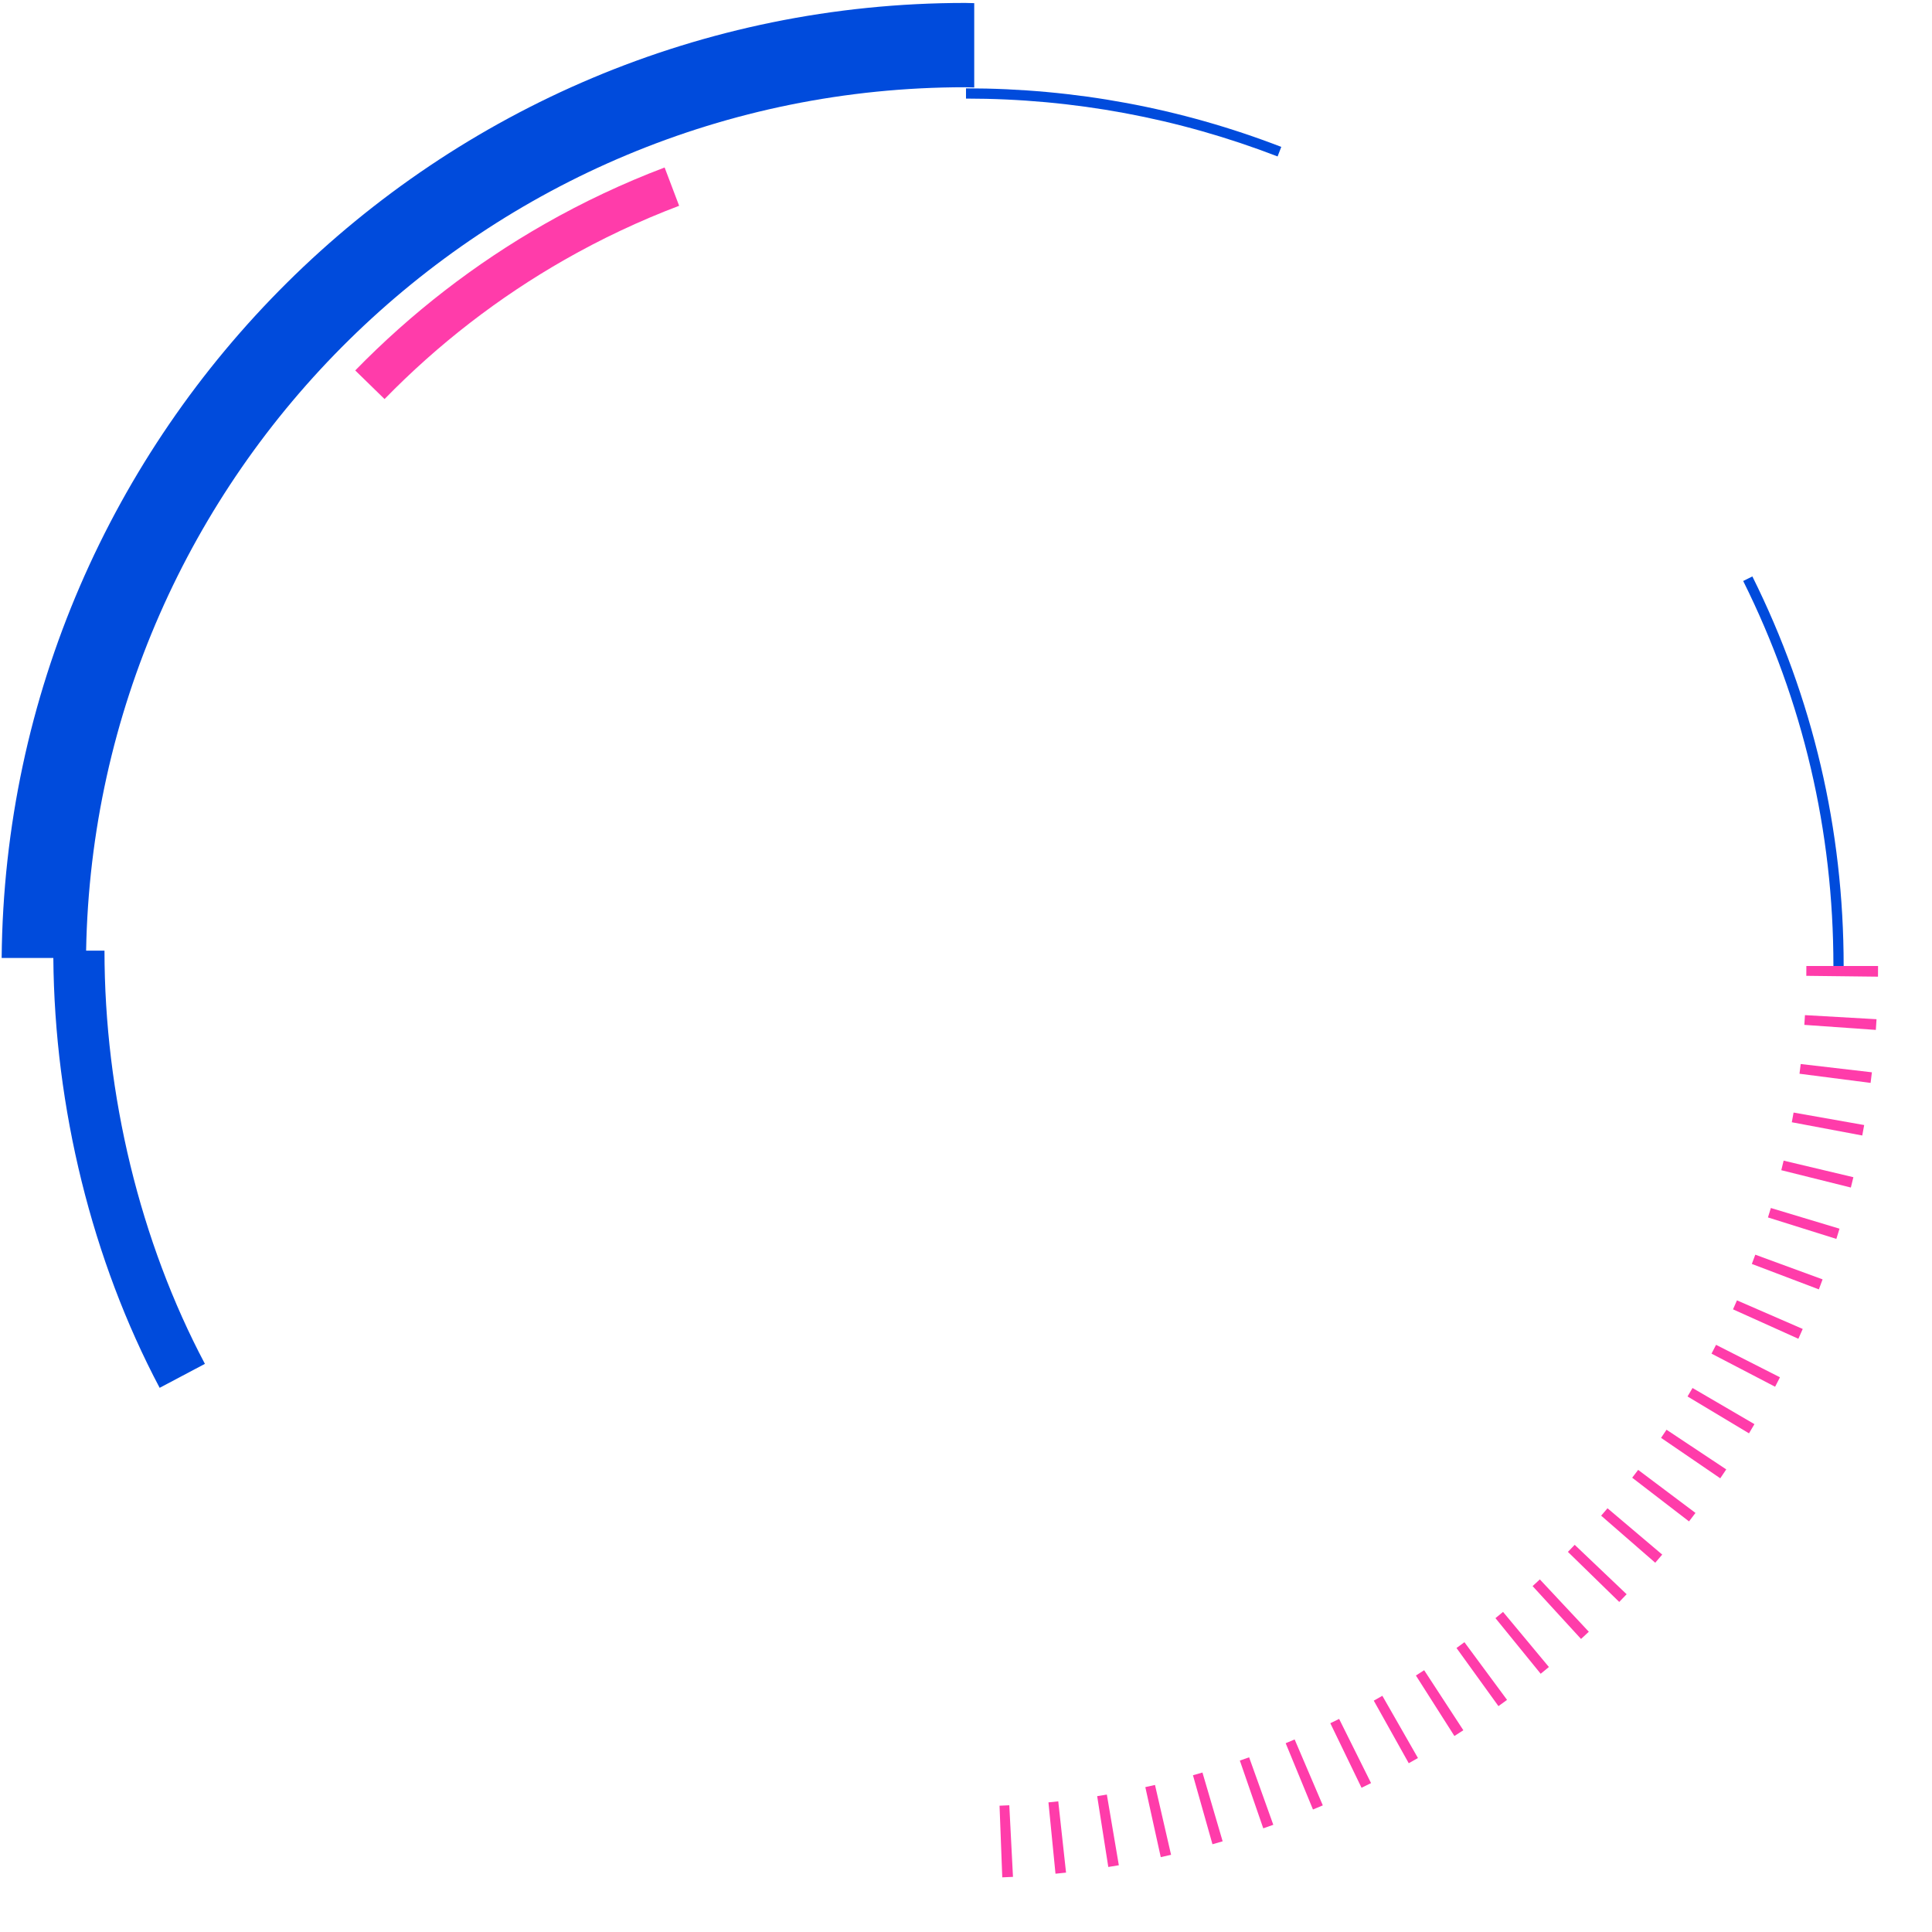 <?xml version="1.0" encoding="utf-8"?>
<!-- Generator: Adobe Illustrator 26.5.0, SVG Export Plug-In . SVG Version: 6.00 Build 0)  -->
<svg version="1.1" id="レイヤー_1" xmlns="http://www.w3.org/2000/svg" xmlns:xlink="http://www.w3.org/1999/xlink" x="0px"
	 y="0px" width="556px" height="556px" viewBox="0 0 556 556" style="enable-background:new 0 0 556 556;" xml:space="preserve">
<style type="text/css">
	.st0{fill:#FF3CAA;}
	.st1{fill:#004BDC;}
</style>
<g>
	<g>
		<path class="st0" d="M156.702,64.481c-20.01,11.409-38.337,25.584-54.472,42.127l8.439,8.232
			c15.366-15.757,32.82-29.254,51.873-40.119c10.524-6.001,21.594-11.216,32.903-15.5l-4.176-11.023
			C179.388,52.698,167.757,58.176,156.702,64.481z"/>
		<path class="st0" d="M369.997,501.67l7.854,19.077c0.947-0.39,1.891-0.786,2.832-1.188l-8.105-18.973
			C371.721,500.954,370.86,501.315,369.997,501.67z"/>
		<path class="st0" d="M395.35,489.42l10.065,18.009c0.885-0.493,1.767-0.993,2.648-1.497l-10.243-17.908L395.35,489.42z"/>
		<path class="st0" d="M382.846,495.919l8.983,18.573c0.915-0.443,1.829-0.892,2.74-1.344l-9.19-18.472
			C384.537,495.096,383.693,495.51,382.846,495.919z"/>
		<path class="st0" d="M430.371,465.678l13.015,16.005c0.793-0.645,1.58-1.292,2.364-1.944l-13.196-15.859
			C431.83,464.483,431.103,465.082,430.371,465.678z"/>
		<path class="st0" d="M419.16,474.268l12.071,16.731c0.828-0.597,1.651-1.199,2.471-1.805l-12.261-16.593
			C420.684,473.161,419.924,473.717,419.16,474.268z"/>
		<path class="st0" d="M407.478,482.19l11.078,17.404c0.861-0.548,1.718-1.099,2.572-1.656l-11.276-17.278
			C409.064,481.174,408.272,481.685,407.478,482.19z"/>
		<path class="st0" d="M287.653,519.656l0.786,20.616c1.028-0.039,2.055-0.086,3.081-0.138l-1.059-20.605
			C289.526,519.578,288.591,519.62,287.653,519.656z"/>
		<path class="st0" d="M301.727,518.695l2.026,20.53c1.012-0.099,2.025-0.204,3.037-0.314l-2.24-20.51L301.727,518.695z"/>
		<path class="st0" d="M356.808,506.665l6.741,19.5c0.964-0.334,1.927-0.674,2.888-1.018l-6.959-19.422
			C358.591,506.044,357.7,506.358,356.808,506.665z"/>
		<path class="st0" d="M315.749,516.906l3.201,20.38c1.013-0.158,2.025-0.324,3.034-0.495l-3.451-20.34
			C317.607,516.608,316.679,516.759,315.749,516.906z"/>
		<path class="st0" d="M441.058,456.456l13.939,15.208c0.75-0.686,1.498-1.377,2.241-2.073l-14.097-15.064L441.058,456.456z"/>
		<path class="st0" d="M343.315,510.891l5.612,19.854c0.98-0.278,1.957-0.559,2.931-0.844l-5.811-19.796L343.315,510.891z"/>
		<polygon class="st0" points="329.606,514.307 334.047,534.454 337.015,533.786 332.389,513.681 		"/>
		<path class="st0" d="M508.792,350.36l19.684,6.179c0.306-0.977,0.609-1.957,0.905-2.942l-19.753-5.952
			C509.354,348.552,509.075,349.458,508.792,350.36z"/>
		<path class="st0" d="M515.656,322.966l20.275,3.813c0.187-1.001,0.371-2.003,0.55-3.009l-20.317-3.592
			C516,321.109,515.83,322.039,515.656,322.966z"/>
		<path class="st0" d="M451.22,446.607l14.768,14.405c0.717-0.734,1.428-1.474,2.133-2.215l-14.946-14.221
			C452.527,445.257,451.876,445.934,451.22,446.607z"/>
		<path class="st0" d="M512.63,336.766l20.018,4.99c0.248-0.99,0.489-1.98,0.725-2.974l-20.073-4.769
			C513.082,334.933,512.857,335.851,512.63,336.766z"/>
		<path class="st0" d="M519.26,294.942l20.579,1.45c0.072-1.026,0.137-2.051,0.196-3.078l-20.596-1.177
			C519.385,293.073,519.326,294.008,519.26,294.942z"/>
		<path class="st0" d="M504.151,363.743l19.287,7.322c0.364-0.956,0.722-1.915,1.075-2.877l-19.367-7.109
			C504.818,361.969,504.486,362.857,504.151,363.743z"/>
		<path class="st0" d="M519.845,278.003c0,0.943-0.006,1.885-0.017,2.825l20.629,0.242c0.013-1.021,0.019-2.043,0.019-3.067H519.845
			z"/>
		<path class="st0" d="M517.868,309.006l20.461,2.637c0.131-1.013,0.256-2.031,0.374-3.051l-20.492-2.383
			C518.101,307.143,517.988,308.077,517.868,309.006z"/>
		<path class="st0" d="M469.721,425.263l16.354,12.575c0.623-0.809,1.242-1.623,1.856-2.441l-16.497-12.387
			C470.868,423.763,470.295,424.514,469.721,425.263z"/>
		<path class="st0" d="M478.029,413.793l17.036,11.639c0.58-0.85,1.153-1.704,1.723-2.56l-17.185-11.415
			C479.083,412.239,478.559,413.017,478.029,413.793z"/>
		<path class="st0" d="M460.788,436.19l15.565,13.542c0.675-0.777,1.344-1.558,2.009-2.344l-15.746-13.329
			C462.011,434.772,461.403,435.484,460.788,436.19z"/>
		<path class="st0" d="M492.547,389.555l18.299,9.527c0.471-0.904,0.937-1.809,1.397-2.717l-18.391-9.345L492.547,389.555z"/>
		<path class="st0" d="M485.646,401.879l17.689,10.614c0.527-0.878,1.049-1.76,1.566-2.646l-17.816-10.402
			C486.608,400.26,486.129,401.073,485.646,401.879z"/>
		<path class="st0" d="M498.733,376.807l18.812,8.47c0.423-0.938,0.839-1.881,1.25-2.825l-18.921-8.226
			C499.5,375.091,499.118,375.95,498.733,376.807z"/>
	</g>
	<g>
		<path class="st1" d="M280.367,0.91c-0.865-0.008-1.719-0.065-2.586-0.065C125.686,0.845,1.844,123.912,0.476,275.69h14.873
			c0.342,43.174,11.172,87.023,30.596,123.705l13.024-6.896c-18.636-35.194-28.9-77.427-28.9-118.918h-5.287
			c2.49-137.428,114.987-248.474,252.999-248.474c0.868,0,1.721,0.057,2.586,0.066V0.91z"/>
		<path class="st1" d="M504.305,165.889l-2.639,1.312c17.227,34.635,25.962,71.914,25.962,110.802h2.947
			C530.575,238.654,521.736,200.934,504.305,165.889z"/>
		<path class="st1" d="M278.001,28.371c30.893,0,61.062,5.603,89.669,16.652l1.062-2.749c-28.947-11.182-59.474-16.85-90.731-16.85
			V28.371z"/>
	</g>
</g>
</svg>

